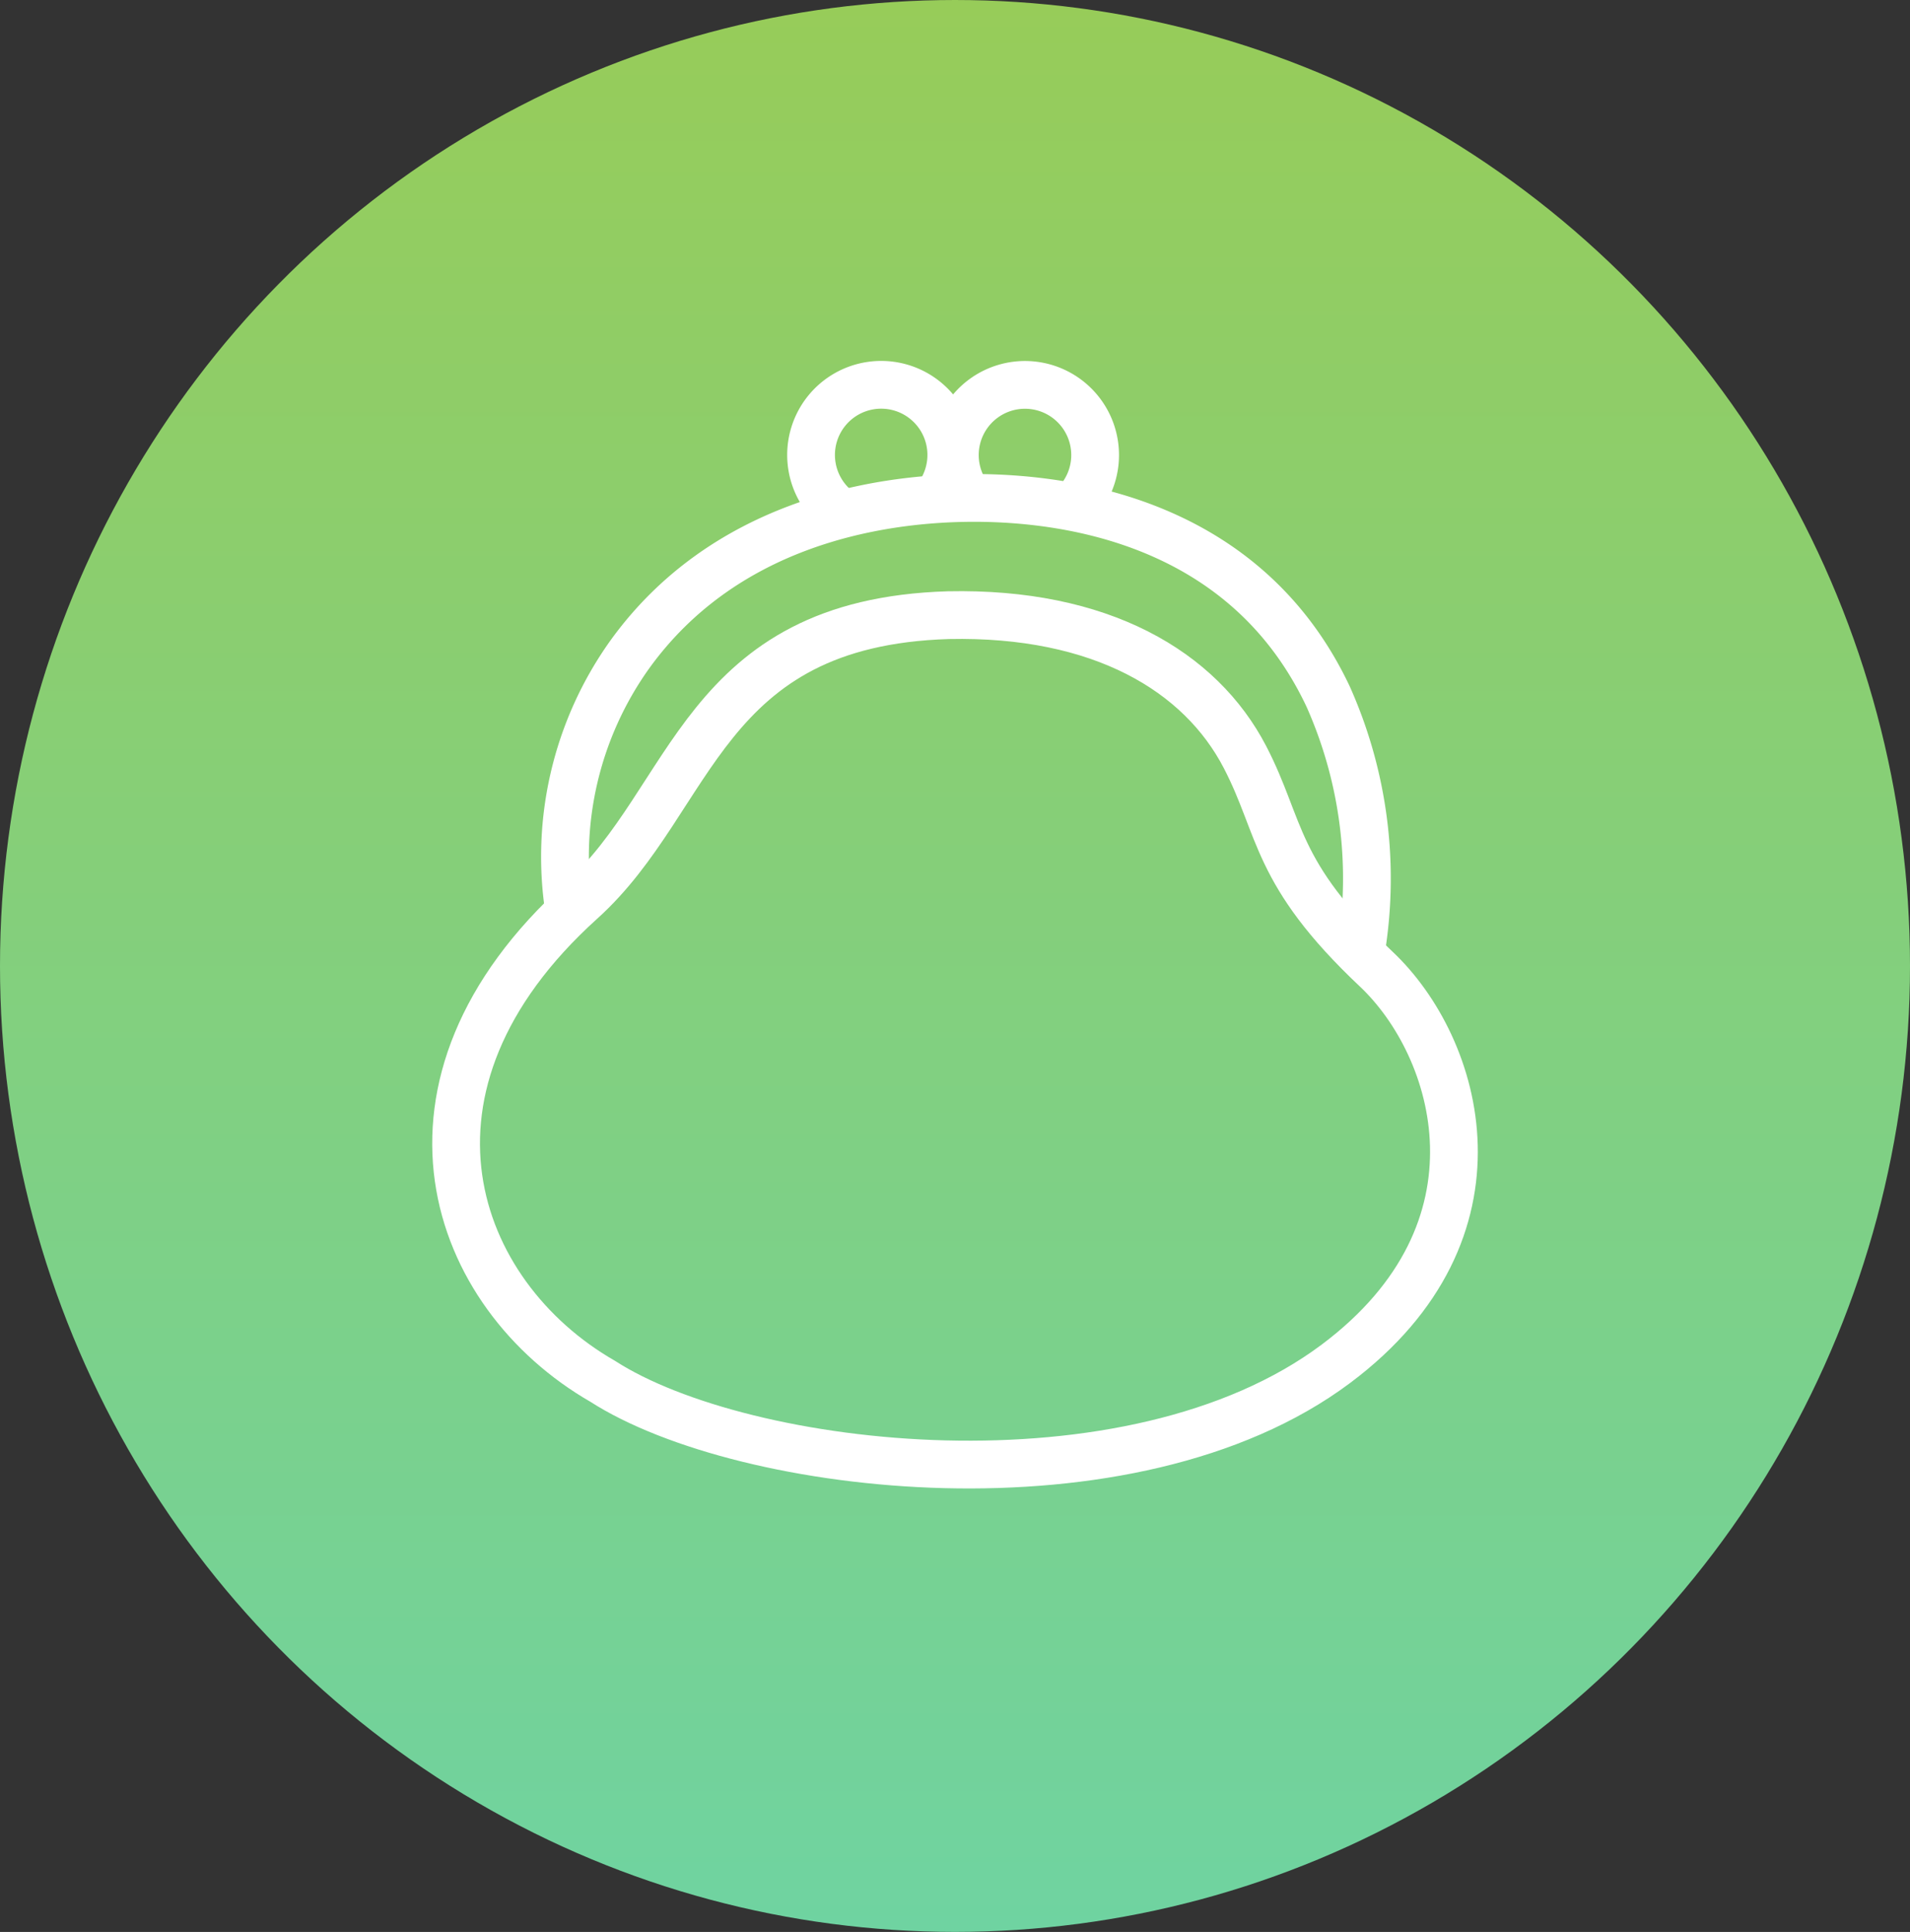 <svg xmlns="http://www.w3.org/2000/svg" xmlns:xlink="http://www.w3.org/1999/xlink" width="80" height="80.893" viewBox="0 0 80 80.893">
  <rect x="0" y="0" width="80" height="80.893" fill="#333333" stroke="none"/>
  <defs>
    <linearGradient id="linear-gradient" x1="0.5" x2="0.5" y2="1" gradientUnits="objectBoundingBox">
      <stop offset="0" stop-color="#97cc59"/>
      <stop offset="1" stop-color="#6fd3a1"/>
    </linearGradient>
  </defs>
  <g id="グループ_7178" data-name="グループ 7178" transform="translate(-91 -10684.25)">
    <ellipse id="楕円形_433" data-name="楕円形 433" cx="40" cy="40.446" rx="40" ry="40.446" transform="translate(91 10684.25)" fill="url(#linear-gradient)"/>
    <g id="グループ_7179" data-name="グループ 7179" transform="translate(110.103 10700.361)">
      <path id="パス_7459" data-name="パス 7459" d="M162.334,9.623a2.937,2.937,0,1,1,4.471-.656" transform="translate(-146.492 -4.5)" fill="none" stroke="#fff" stroke-miterlimit="10" stroke-width="2"/>
      <path id="パス_7460" data-name="パス 7460" d="M224.826,9a2.938,2.938,0,1,1,4.569.52" transform="translate(-203.489 -4.5)" fill="none" stroke="#fff" stroke-miterlimit="10" stroke-width="2"/>
      <path id="パス_7461" data-name="パス 7461" d="M54.882,69.44A14.565,14.565,0,0,1,57.4,58.41c3.854-5.312,10.04-6.521,14.4-6.521s11.482,1.227,14.826,8.318a18.679,18.679,0,0,1,1.4,10.5" transform="translate(-50.1 -47.151)" fill="none" stroke="#fff" stroke-miterlimit="10" stroke-width="2"/>
      <path id="パス_7462" data-name="パス 7462" d="M25.35,91.14c6.381-.136,10.559,2.339,12.43,5.948,1.542,2.973,1.2,4.826,5.493,8.871,3.463,3.263,5.772,10.942-1.684,16.524-8.614,6.449-24.817,4.534-30.717.735-6.315-3.63-9.485-12.37-.892-20.115C14.724,98.825,15,91.453,25.35,91.14Z" transform="translate(-4.734 -81.493)" fill="none" stroke="#fff" stroke-miterlimit="10" stroke-width="2"/>
    </g>
  </g>
</svg>
